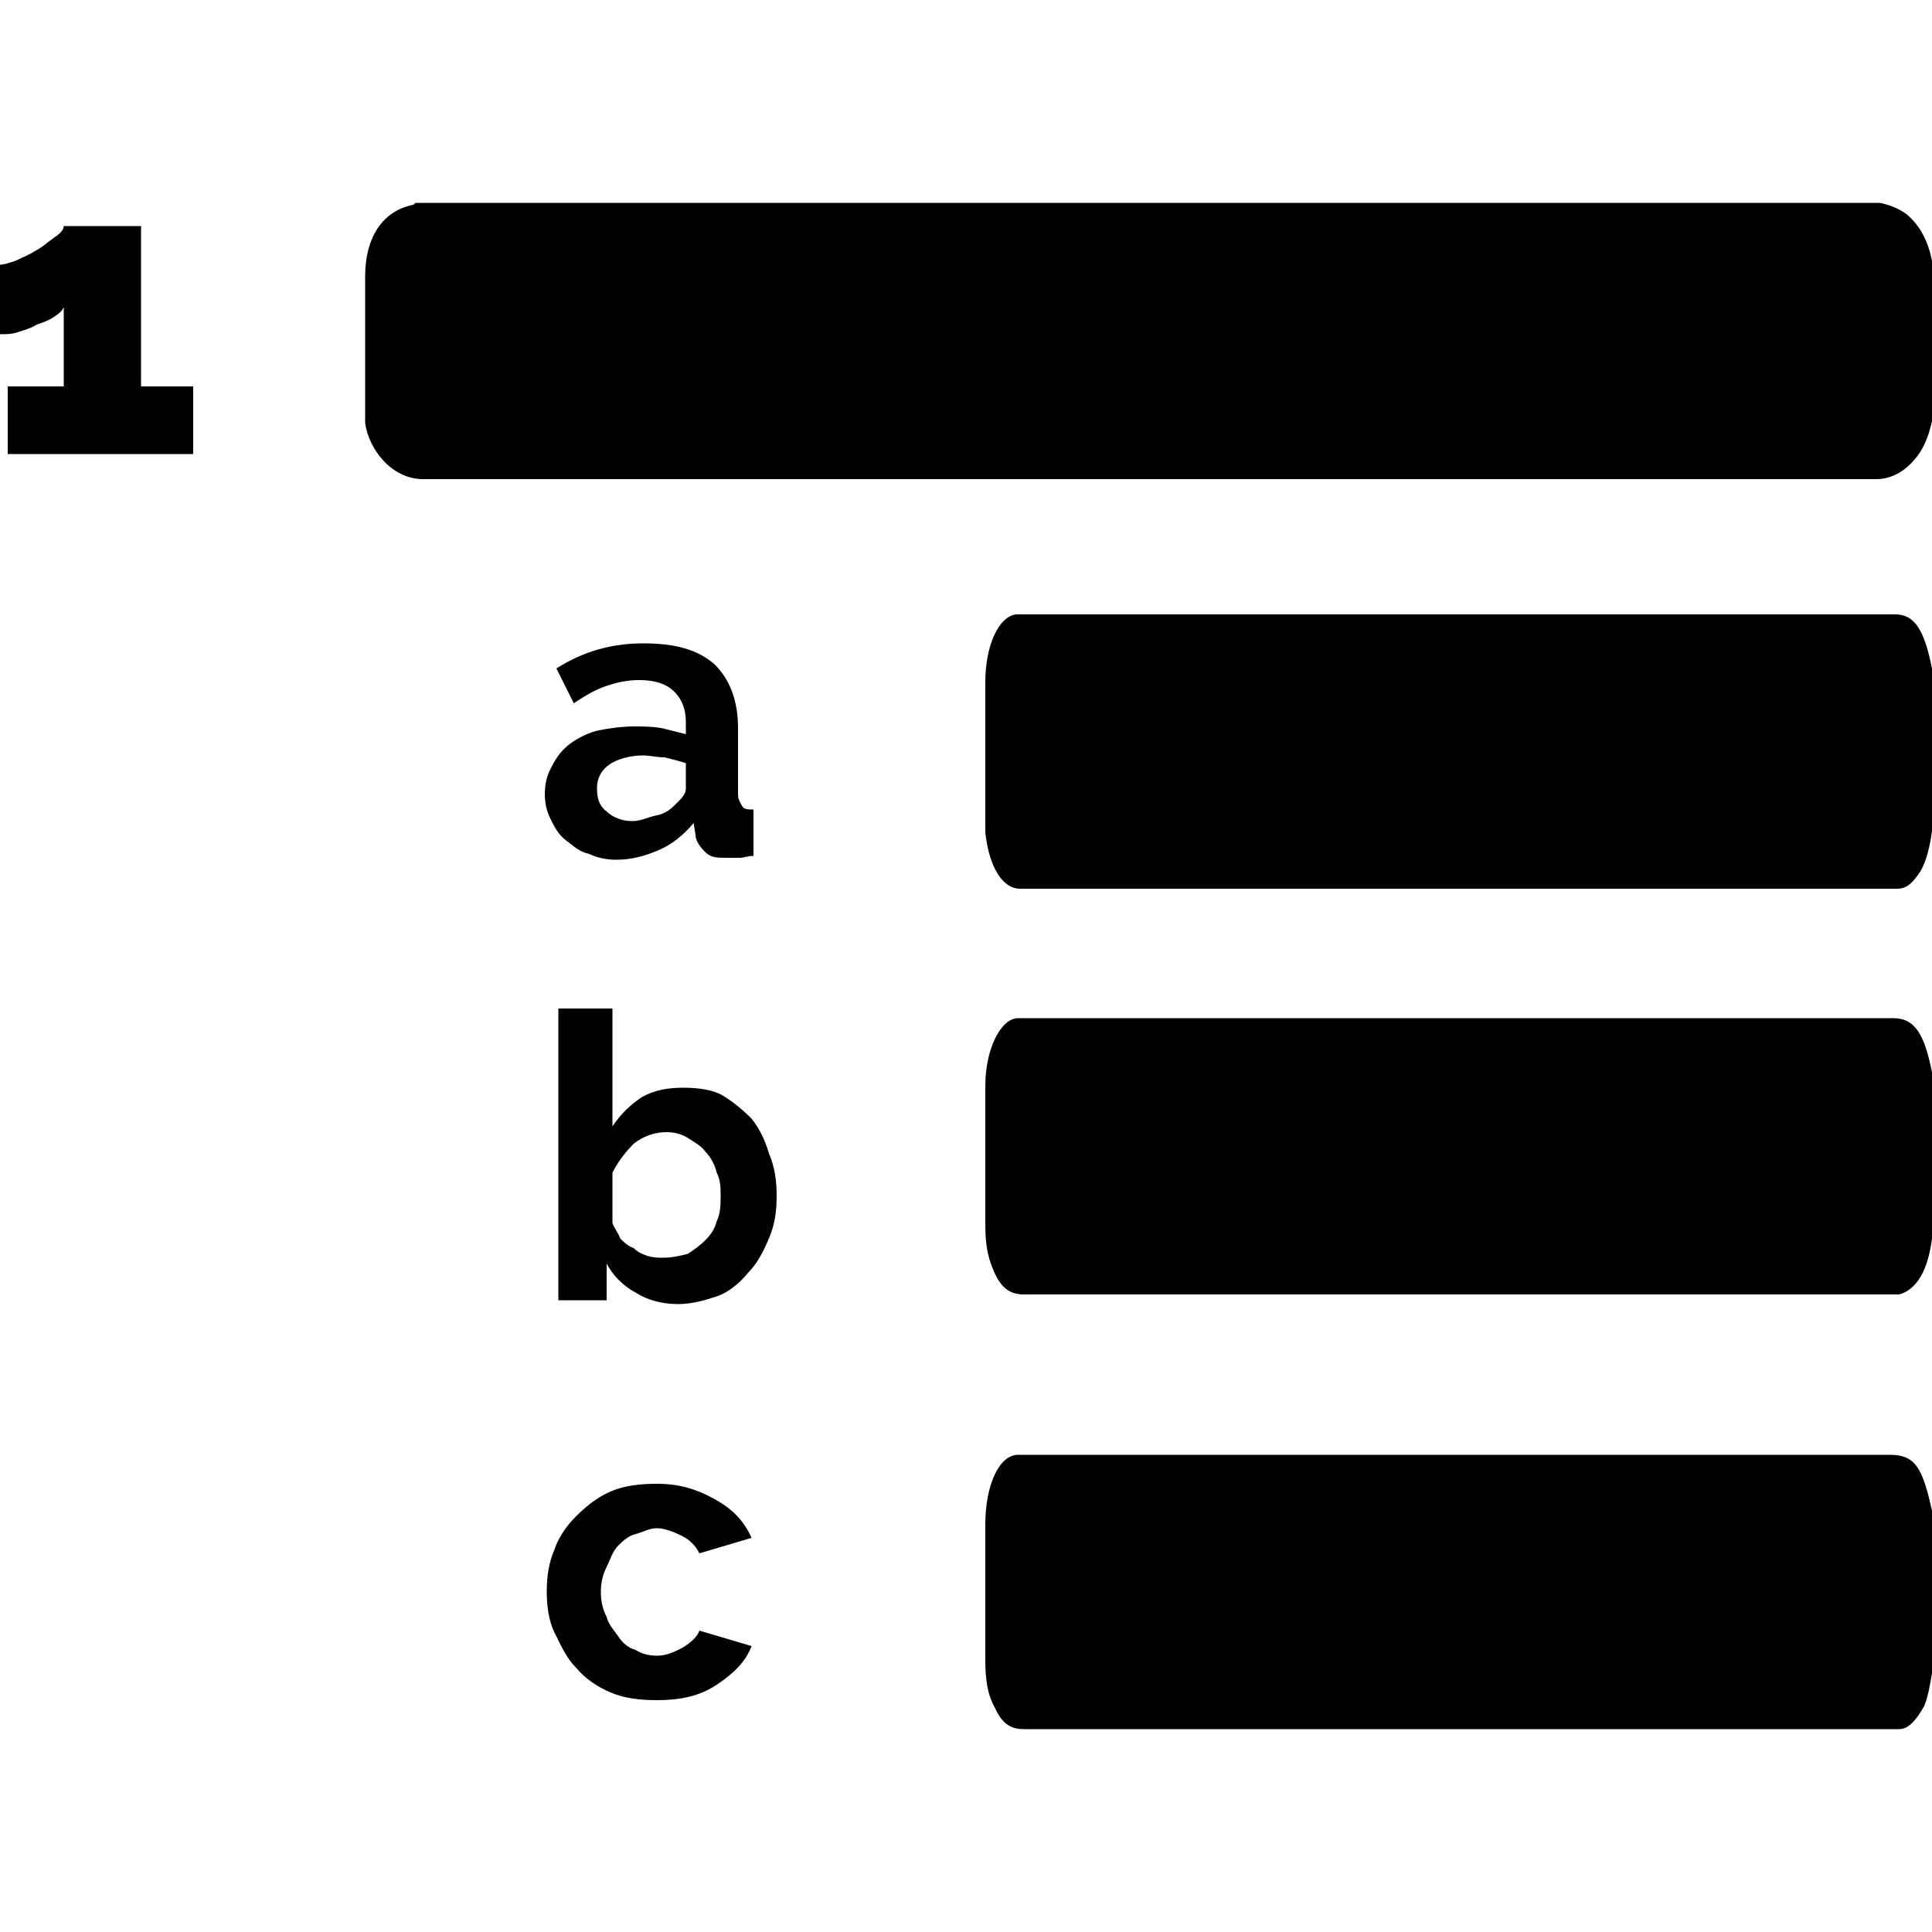 <svg width="64" height="64" viewBox="0 0 1000 1000" xmlns="http://www.w3.org/2000/svg"><path d="M980 527H529h-2c-9 0-17 16-17 35v72c0 9 1 16 4 23 4 10 9 13 16 13h453c4-1 8-4 11-9s5-12 6-20v-85-1c-4-20-9-28-20-28zm7-416c-4-3-9-5-14-6H215l-1 1c-16 3-25 17-25 37v76c2 14 14 29 30 29h752c7 0 13-3 18-8 6-6 9-13 11-22v-83c-2-10-6-18-13-24zm-6 207H526c-9 1-16 16-16 35v78c2 18 9 29 18 29h454c5 0 8-3 12-9 3-5 5-13 6-21v-83-1c-4-20-9-28-19-28zm-3 435H527c-10 0-17 16-17 36v70c0 10 1 18 5 25 4 9 9 11 15 11h453c5 0 9-5 13-12 2-5 3-11 4-17v-84c-5-23-9-29-22-29zM73 117H33c0 2-2 4-5 6s-6 5-10 7c-3 2-6 3-10 5-3 1-6 2-8 2v36c3 0 6 0 9-1s7-2 10-4c3-1 6-2 9-4s4-3 5-5v41H4v35h96v-35H73v-83zm270 260c-5-1-10-1-15-1-6 0-13 1-18 2s-11 4-15 7-7 7-9 11c-3 5-4 10-4 15s1 9 3 13 4 8 8 11 7 6 12 7c4 2 9 3 14 3 8 0 15-2 22-5s13-8 18-14l1 6c0 3 2 6 5 9s6 3 12 3h6c2 0 4-1 7-1v-24c-3 0-5 0-6-2s-2-3-2-6v-34c0-14-4-25-12-33-9-8-21-11-37-11s-31 4-45 13l9 18c6-4 11-7 17-9s11-3 17-3c8 0 14 2 18 6s6 9 6 16v6l-12-3zm12 31c0 3-2 5-5 8-2 2-5 5-10 6s-8 3-13 3-10-2-13-5c-4-3-5-7-5-12s2-9 6-12 11-5 18-5c3 0 7 1 11 1 4 1 8 2 11 3v13zm34 171c-5-5-10-9-15-12s-13-4-20-4c-8 0-15 1-22 5-6 4-11 9-15 15v-61h-28v151h25v-19c3 6 9 12 15 15 6 4 14 6 22 6 7 0 14-2 20-4s12-7 16-12c5-5 8-11 11-18s4-14 4-22-1-15-4-22c-2-7-5-13-9-18zm-18 53c-1 4-3 7-6 10s-6 5-9 7c-4 1-8 2-13 2-2 0-5 0-8-1s-5-2-7-4c-3-1-5-3-7-5-1-3-3-5-4-8v-26c3-6 7-11 11-15 5-4 11-6 17-6 4 0 8 1 11 3s7 4 9 7c3 3 5 7 6 11 2 4 2 8 2 12s0 9-2 13zm-18 221c-4 2-8 4-13 4-4 0-8-1-11-3-4-1-7-4-9-7s-5-6-6-10c-2-4-3-8-3-13s1-9 3-13 3-8 6-11c2-2 5-5 9-6s7-3 11-3 9 2 13 4 7 5 9 9l27-8c-4-9-10-15-19-20s-18-8-30-8c-9 0-17 1-24 4s-13 8-18 13-9 11-11 17c-3 7-4 14-4 22 0 7 1 15 4 21s6 13 11 18c5 6 11 10 18 13s15 4 24 4c12 0 22-2 31-8s15-12 18-20l-27-8c-1 3-4 6-9 9z"/></svg>